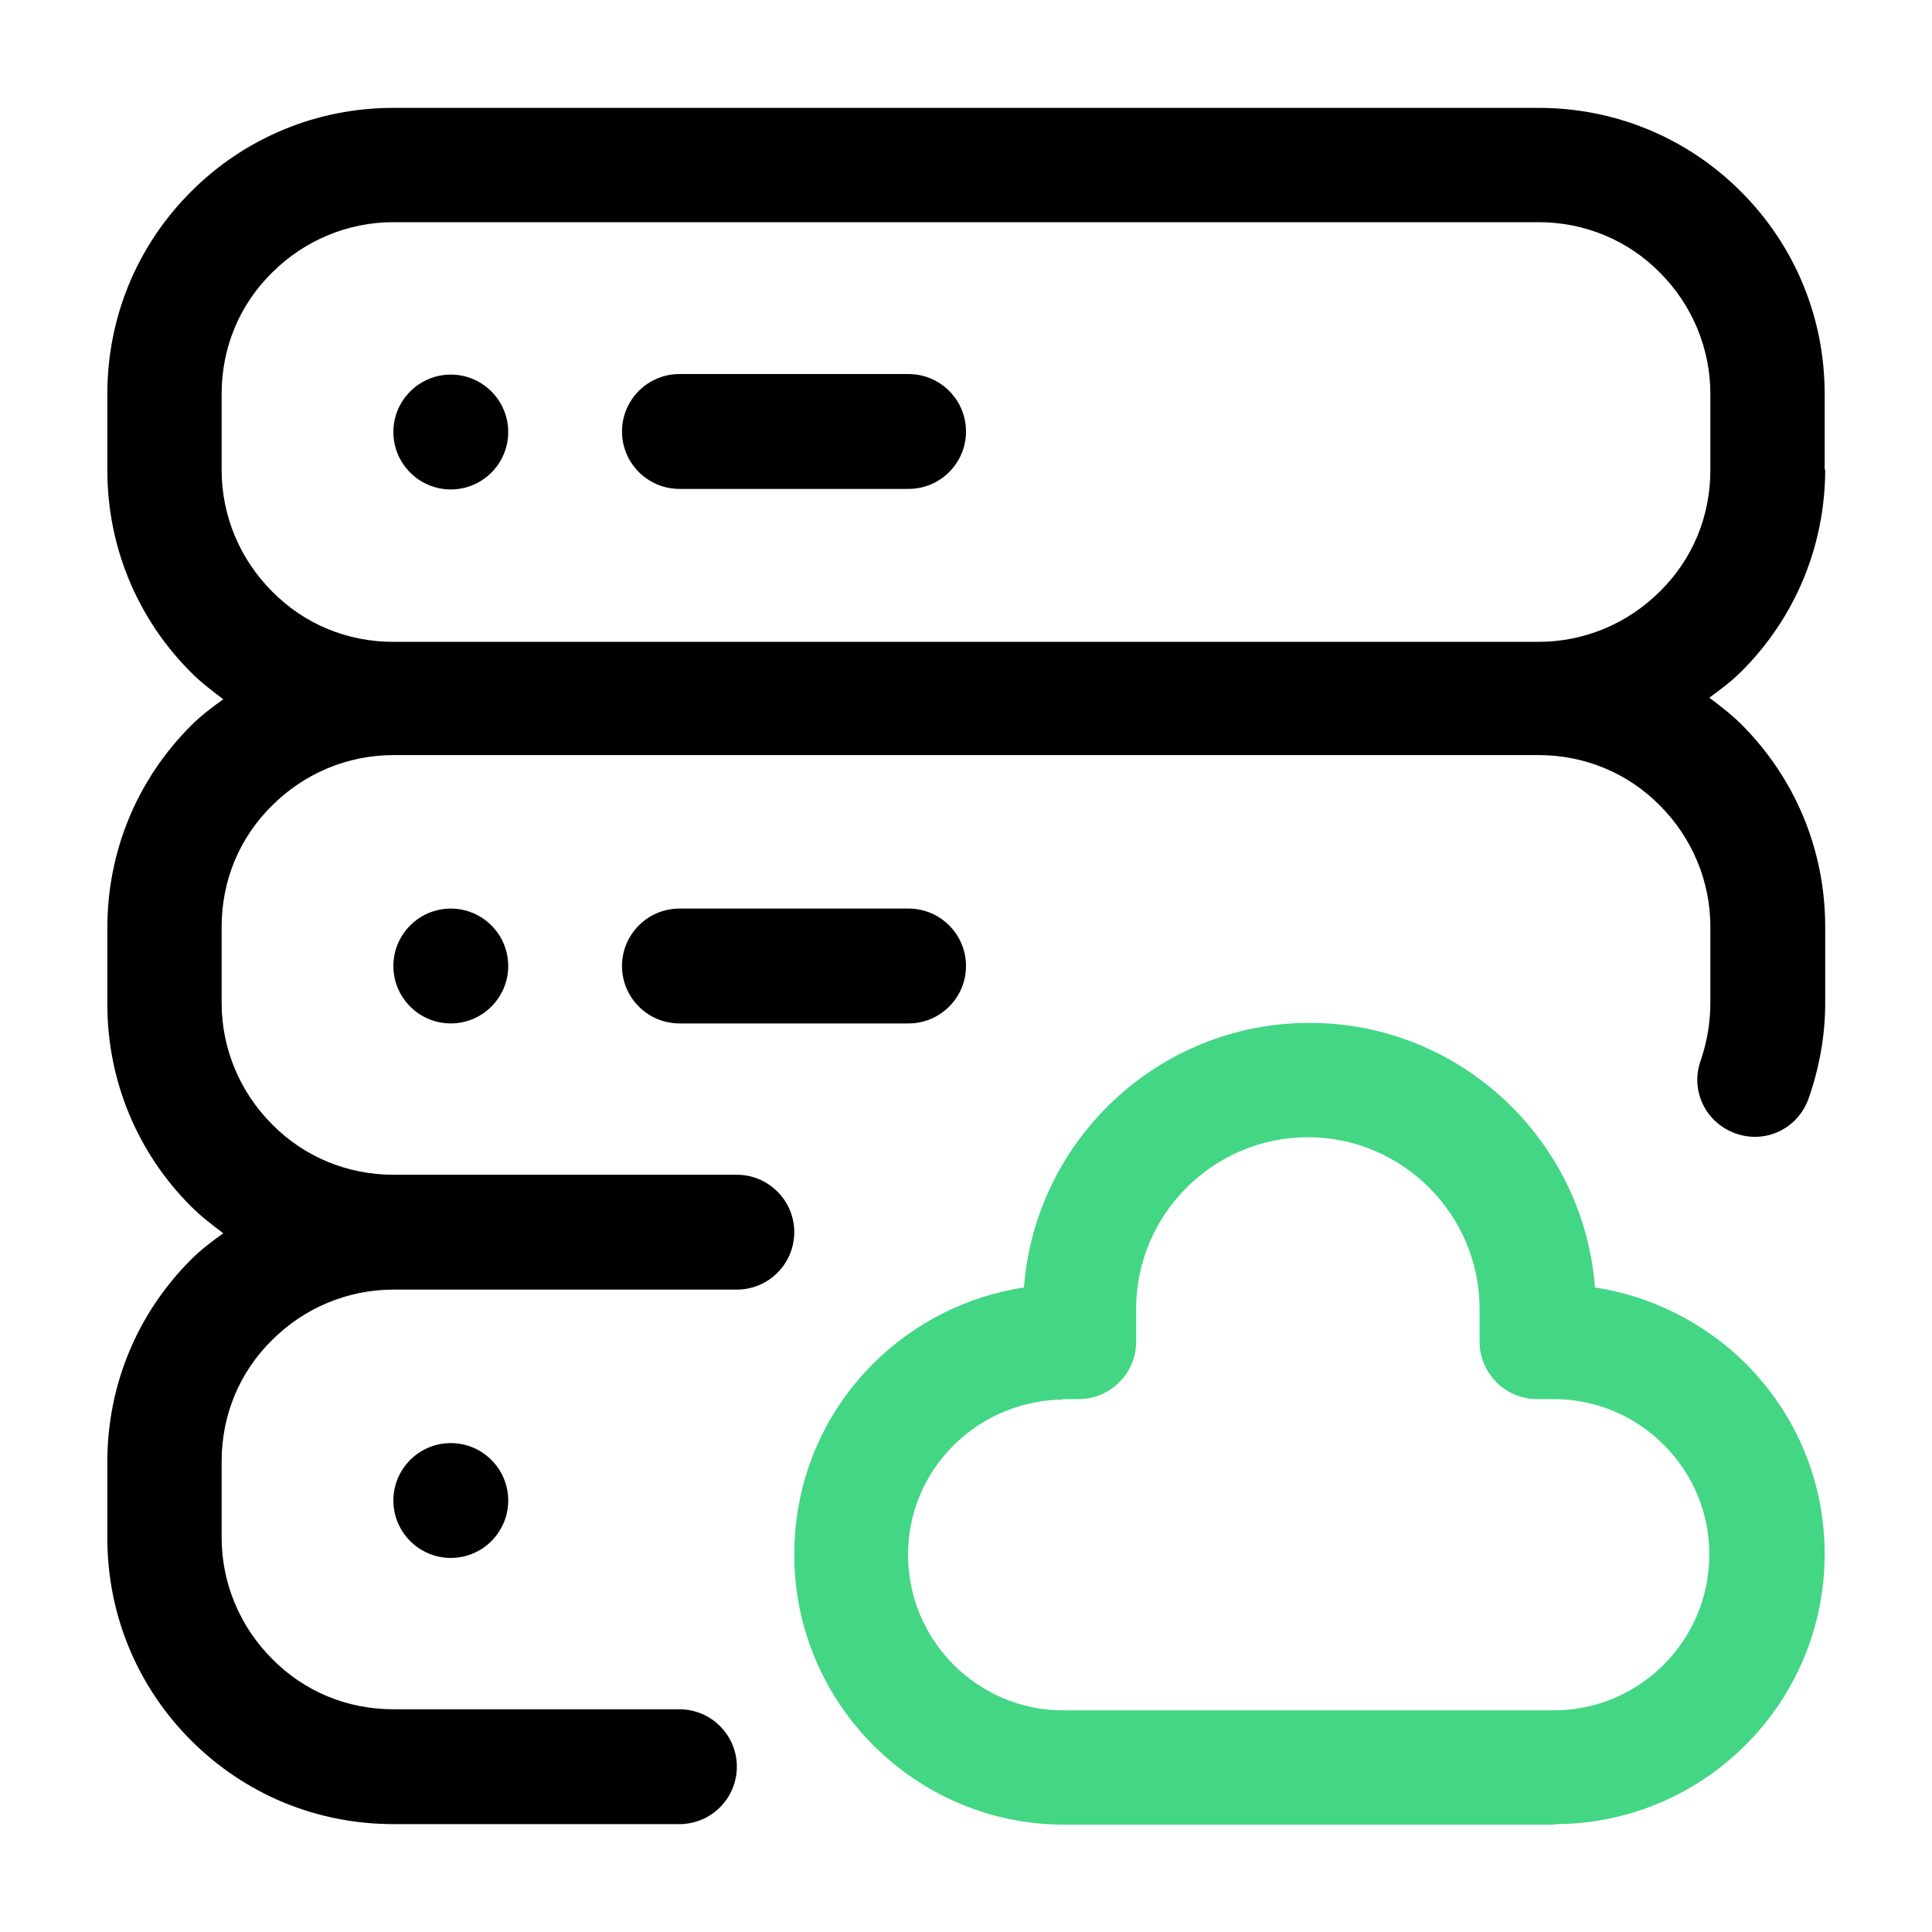 <svg id="Layer_1" height="512" viewBox="0 0 36 36" width="512" xmlns="http://www.w3.org/2000/svg" data-name="Layer 1"><path d="m28.97 34h-9.14c-2.77 0-5.03-2.26-5.03-5.03 0-1.35.52-2.61 1.47-3.56.76-.76 1.75-1.26 2.81-1.42.21-2.75 2.51-4.93 5.32-4.93s5.11 2.18 5.32 4.93c1.05.16 2.05.66 2.81 1.42.95.95 1.47 2.21 1.47 3.55 0 2.78-2.26 5.03-5.03 5.03zm-9.15-7.92c-.76 0-1.51.31-2.05.85-.55.55-.85 1.27-.85 2.04 0 1.6 1.3 2.9 2.89 2.9h9.14c1.6 0 2.9-1.3 2.9-2.9 0-.78-.3-1.5-.85-2.05s-1.28-.85-2.05-.85h-.31c-.59 0-1.07-.48-1.07-1.07v-.61c0-1.76-1.44-3.2-3.2-3.2s-3.2 1.44-3.2 3.2v.61c0 .59-.48 1.07-1.07 1.07h-.31z" fill="#43d685"/><g fill-rule="evenodd"><path d="m8.4 26.89c.59 0 1.07.48 1.07 1.07s-.48 1.07-1.07 1.07-1.07-.48-1.07-1.07.48-1.07 1.07-1.07z"/><path d="m8.4 16.93c.59 0 1.07.48 1.07 1.07s-.48 1.07-1.07 1.07-1.07-.48-1.07-1.07.48-1.07 1.07-1.07z"/><path d="m8.4 6.98c.59 0 1.07.48 1.07 1.07s-.48 1.07-1.07 1.07-1.07-.48-1.07-1.07.48-1.07 1.07-1.07z"/></g><path d="m34 8.76v-1.42c0-1.43-.56-2.77-1.56-3.77-1.01-1.01-2.35-1.56-3.77-1.56h-21.34c-1.43 0-2.77.56-3.77 1.56-1.01 1.01-1.56 2.35-1.56 3.77v1.42c0 1.43.56 2.77 1.56 3.77.19.19.39.34.6.5-.21.15-.42.31-.6.49-1.01 1.01-1.56 2.35-1.56 3.77v1.42c0 1.43.56 2.77 1.56 3.77.19.19.39.34.6.5-.21.15-.42.31-.6.49-1.01 1.01-1.56 2.35-1.56 3.77v1.42c0 1.43.56 2.77 1.56 3.77 1.01 1.01 2.35 1.56 3.77 1.56h5.33c.59 0 1.07-.48 1.07-1.07s-.48-1.07-1.07-1.07h-5.33c-.86 0-1.66-.33-2.26-.94-.6-.6-.94-1.41-.94-2.26v-1.42c0-.86.33-1.66.94-2.26.6-.6 1.41-.94 2.26-.94h6.4c.59 0 1.07-.48 1.07-1.07s-.48-1.07-1.07-1.07h-6.4c-.85 0-1.66-.33-2.26-.94-.6-.6-.94-1.41-.94-2.26v-1.42c0-.86.33-1.66.94-2.26.6-.6 1.41-.94 2.26-.94h21.34c.85 0 1.66.33 2.26.94.6.6.94 1.41.94 2.26v1.42c0 .36-.06.72-.18 1.07-.2.56.09 1.16.65 1.36s1.16-.09 1.36-.65c.2-.57.31-1.17.31-1.78v-1.42c0-1.43-.56-2.77-1.56-3.77-.19-.19-.39-.34-.6-.5.21-.15.42-.31.6-.49 1.01-1.01 1.56-2.35 1.56-3.77zm-2.13 0c0 .86-.33 1.66-.94 2.26-.6.6-1.41.94-2.26.94h-21.34c-.86 0-1.66-.33-2.26-.94-.6-.6-.94-1.41-.94-2.26v-1.42c0-.86.33-1.66.94-2.26.6-.6 1.41-.94 2.26-.94h21.34c.85 0 1.66.33 2.26.94.6.6.94 1.41.94 2.26z"/><path d="m16.93 9.11h-4.27c-.59 0-1.07-.48-1.07-1.07s.48-1.07 1.07-1.07h4.27c.59 0 1.07.48 1.07 1.07s-.48 1.07-1.07 1.07z"/><path d="m16.93 19.07h-4.27c-.59 0-1.07-.48-1.07-1.07s.48-1.07 1.07-1.07h4.27c.59 0 1.07.48 1.07 1.07s-.48 1.07-1.07 1.07z"/></svg>
